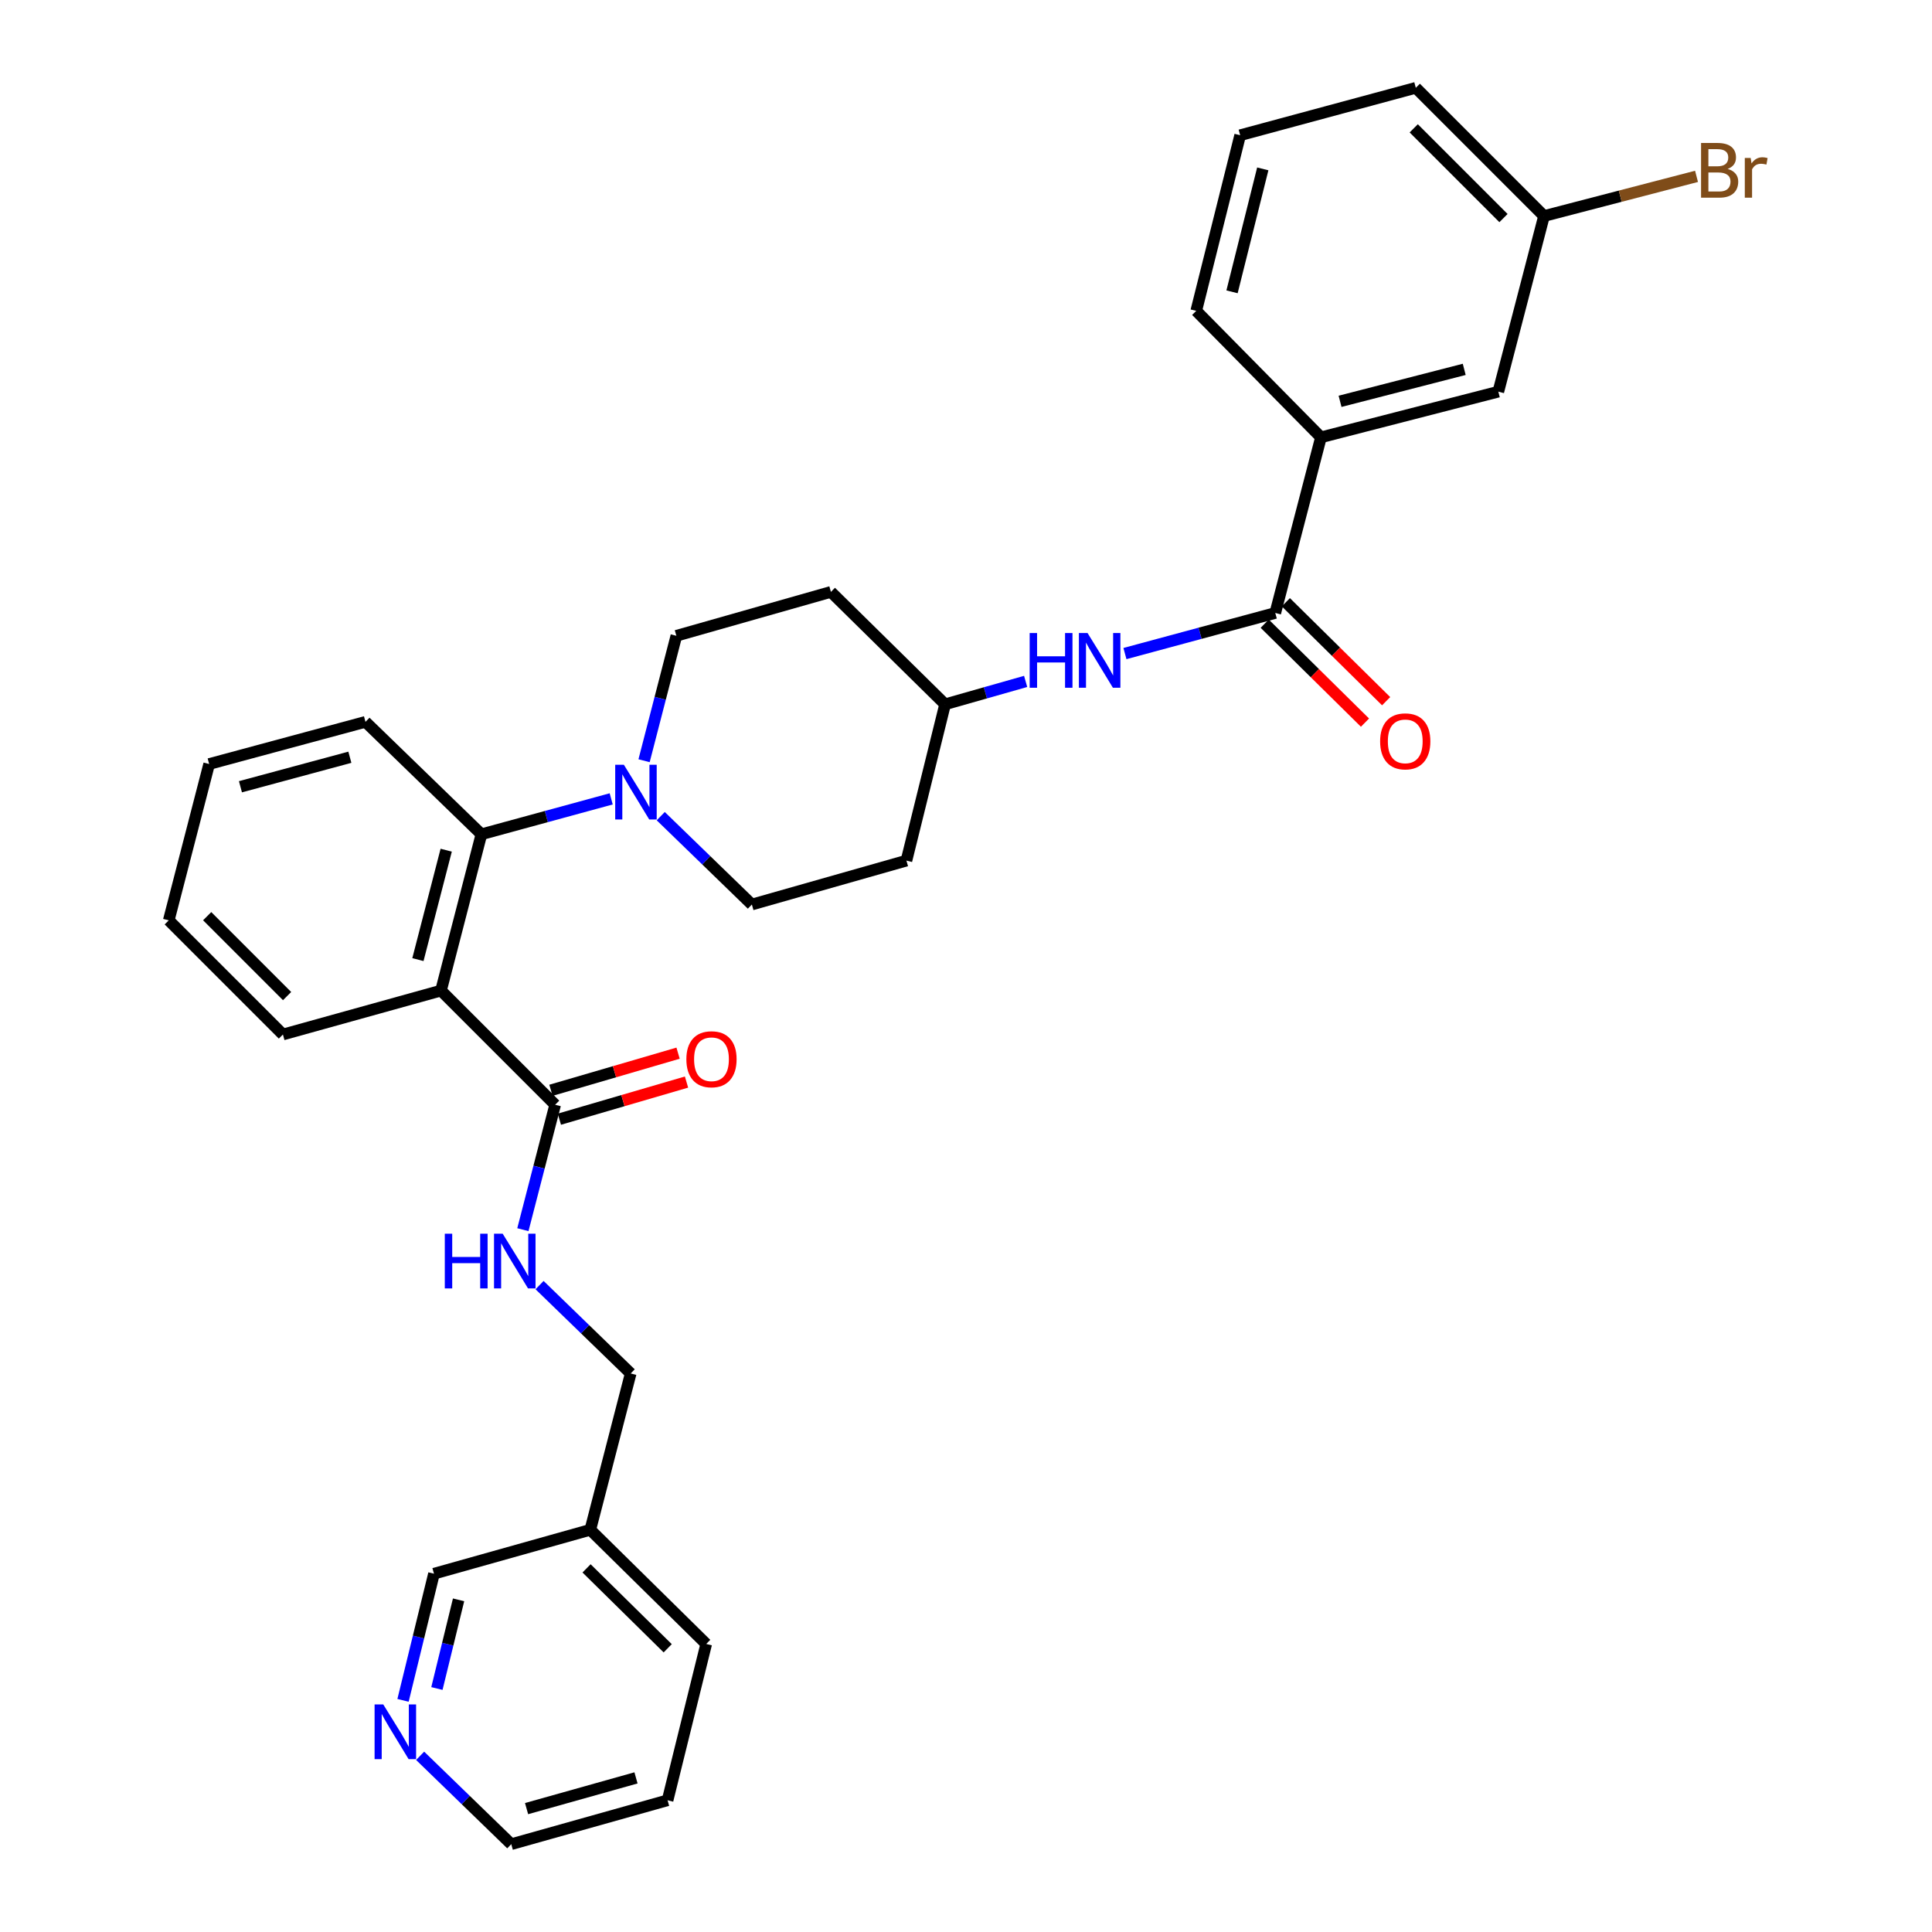 <?xml version='1.0' encoding='iso-8859-1'?>
<svg version='1.1' baseProfile='full'
              xmlns='http://www.w3.org/2000/svg'
                      xmlns:rdkit='http://www.rdkit.org/xml'
                      xmlns:xlink='http://www.w3.org/1999/xlink'
                  xml:space='preserve'
width='1000px' height='1000px' viewBox='0 0 1000 1000'>
<!-- END OF HEADER -->
<rect style='opacity:1.0;fill:#FFFFFF;stroke:none' width='1000' height='1000' x='0' y='0'> </rect>
<path class='bond-0' d='M 683.724,226.359 L 775.535,202.726' style='fill:none;fill-rule:evenodd;stroke:#000000;stroke-width:6px;stroke-linecap:butt;stroke-linejoin:miter;stroke-opacity:1' />
<path class='bond-0' d='M 693.611,207.724 L 757.879,191.181' style='fill:none;fill-rule:evenodd;stroke:#000000;stroke-width:6px;stroke-linecap:butt;stroke-linejoin:miter;stroke-opacity:1' />
<path class='bond-1' d='M 683.724,226.359 L 619.172,160.907' style='fill:none;fill-rule:evenodd;stroke:#000000;stroke-width:6px;stroke-linecap:butt;stroke-linejoin:miter;stroke-opacity:1' />
<path class='bond-2' d='M 683.724,226.359 L 660.083,317.269' style='fill:none;fill-rule:evenodd;stroke:#000000;stroke-width:6px;stroke-linecap:butt;stroke-linejoin:miter;stroke-opacity:1' />
<path class='bond-3' d='M 582.266,338.283 L 621.174,327.776' style='fill:none;fill-rule:evenodd;stroke:#0000FF;stroke-width:6px;stroke-linecap:butt;stroke-linejoin:miter;stroke-opacity:1' />
<path class='bond-3' d='M 621.174,327.776 L 660.083,317.269' style='fill:none;fill-rule:evenodd;stroke:#000000;stroke-width:6px;stroke-linecap:butt;stroke-linejoin:miter;stroke-opacity:1' />
<path class='bond-4' d='M 530.873,352.699 L 510.025,358.621' style='fill:none;fill-rule:evenodd;stroke:#0000FF;stroke-width:6px;stroke-linecap:butt;stroke-linejoin:miter;stroke-opacity:1' />
<path class='bond-4' d='M 510.025,358.621 L 489.177,364.543' style='fill:none;fill-rule:evenodd;stroke:#000000;stroke-width:6px;stroke-linecap:butt;stroke-linejoin:miter;stroke-opacity:1' />
<path class='bond-5' d='M 654.611,322.815 L 680.565,348.422' style='fill:none;fill-rule:evenodd;stroke:#000000;stroke-width:6px;stroke-linecap:butt;stroke-linejoin:miter;stroke-opacity:1' />
<path class='bond-5' d='M 680.565,348.422 L 706.518,374.028' style='fill:none;fill-rule:evenodd;stroke:#FF0000;stroke-width:6px;stroke-linecap:butt;stroke-linejoin:miter;stroke-opacity:1' />
<path class='bond-5' d='M 665.554,311.723 L 691.508,337.33' style='fill:none;fill-rule:evenodd;stroke:#000000;stroke-width:6px;stroke-linecap:butt;stroke-linejoin:miter;stroke-opacity:1' />
<path class='bond-5' d='M 691.508,337.33 L 717.462,362.936' style='fill:none;fill-rule:evenodd;stroke:#FF0000;stroke-width:6px;stroke-linecap:butt;stroke-linejoin:miter;stroke-opacity:1' />
<path class='bond-6' d='M 775.535,202.726 L 799.176,111.815' style='fill:none;fill-rule:evenodd;stroke:#000000;stroke-width:6px;stroke-linecap:butt;stroke-linejoin:miter;stroke-opacity:1' />
<path class='bond-7' d='M 345.539,931.822 L 264.627,954.545' style='fill:none;fill-rule:evenodd;stroke:#000000;stroke-width:6px;stroke-linecap:butt;stroke-linejoin:miter;stroke-opacity:1' />
<path class='bond-7' d='M 329.189,920.229 L 272.551,936.136' style='fill:none;fill-rule:evenodd;stroke:#000000;stroke-width:6px;stroke-linecap:butt;stroke-linejoin:miter;stroke-opacity:1' />
<path class='bond-8' d='M 345.539,931.822 L 365.536,850.91' style='fill:none;fill-rule:evenodd;stroke:#000000;stroke-width:6px;stroke-linecap:butt;stroke-linejoin:miter;stroke-opacity:1' />
<path class='bond-9' d='M 287.35,571.815 L 278.997,604.146' style='fill:none;fill-rule:evenodd;stroke:#000000;stroke-width:6px;stroke-linecap:butt;stroke-linejoin:miter;stroke-opacity:1' />
<path class='bond-9' d='M 278.997,604.146 L 270.643,636.478' style='fill:none;fill-rule:evenodd;stroke:#0000FF;stroke-width:6px;stroke-linecap:butt;stroke-linejoin:miter;stroke-opacity:1' />
<path class='bond-10' d='M 289.534,579.293 L 322.437,569.683' style='fill:none;fill-rule:evenodd;stroke:#000000;stroke-width:6px;stroke-linecap:butt;stroke-linejoin:miter;stroke-opacity:1' />
<path class='bond-10' d='M 322.437,569.683 L 355.34,560.073' style='fill:none;fill-rule:evenodd;stroke:#FF0000;stroke-width:6px;stroke-linecap:butt;stroke-linejoin:miter;stroke-opacity:1' />
<path class='bond-10' d='M 285.166,564.336 L 318.068,554.726' style='fill:none;fill-rule:evenodd;stroke:#000000;stroke-width:6px;stroke-linecap:butt;stroke-linejoin:miter;stroke-opacity:1' />
<path class='bond-10' d='M 318.068,554.726 L 350.971,545.116' style='fill:none;fill-rule:evenodd;stroke:#FF0000;stroke-width:6px;stroke-linecap:butt;stroke-linejoin:miter;stroke-opacity:1' />
<path class='bond-11' d='M 287.35,571.815 L 228.261,512.725' style='fill:none;fill-rule:evenodd;stroke:#000000;stroke-width:6px;stroke-linecap:butt;stroke-linejoin:miter;stroke-opacity:1' />
<path class='bond-12' d='M 279.274,665.168 L 302.858,688.038' style='fill:none;fill-rule:evenodd;stroke:#0000FF;stroke-width:6px;stroke-linecap:butt;stroke-linejoin:miter;stroke-opacity:1' />
<path class='bond-12' d='M 302.858,688.038 L 326.443,710.908' style='fill:none;fill-rule:evenodd;stroke:#000000;stroke-width:6px;stroke-linecap:butt;stroke-linejoin:miter;stroke-opacity:1' />
<path class='bond-13' d='M 264.627,954.545 L 241.042,931.676' style='fill:none;fill-rule:evenodd;stroke:#000000;stroke-width:6px;stroke-linecap:butt;stroke-linejoin:miter;stroke-opacity:1' />
<path class='bond-13' d='M 241.042,931.676 L 217.458,908.806' style='fill:none;fill-rule:evenodd;stroke:#0000FF;stroke-width:6px;stroke-linecap:butt;stroke-linejoin:miter;stroke-opacity:1' />
<path class='bond-14' d='M 333.37,393.749 L 341.727,361.417' style='fill:none;fill-rule:evenodd;stroke:#0000FF;stroke-width:6px;stroke-linecap:butt;stroke-linejoin:miter;stroke-opacity:1' />
<path class='bond-14' d='M 341.727,361.417 L 350.084,329.086' style='fill:none;fill-rule:evenodd;stroke:#000000;stroke-width:6px;stroke-linecap:butt;stroke-linejoin:miter;stroke-opacity:1' />
<path class='bond-15' d='M 316.357,413.494 L 282.766,422.657' style='fill:none;fill-rule:evenodd;stroke:#0000FF;stroke-width:6px;stroke-linecap:butt;stroke-linejoin:miter;stroke-opacity:1' />
<path class='bond-15' d='M 282.766,422.657 L 249.175,431.821' style='fill:none;fill-rule:evenodd;stroke:#000000;stroke-width:6px;stroke-linecap:butt;stroke-linejoin:miter;stroke-opacity:1' />
<path class='bond-16' d='M 341.999,422.439 L 365.584,445.309' style='fill:none;fill-rule:evenodd;stroke:#0000FF;stroke-width:6px;stroke-linecap:butt;stroke-linejoin:miter;stroke-opacity:1' />
<path class='bond-16' d='M 365.584,445.309 L 389.168,468.179' style='fill:none;fill-rule:evenodd;stroke:#000000;stroke-width:6px;stroke-linecap:butt;stroke-linejoin:miter;stroke-opacity:1' />
<path class='bond-17' d='M 189.168,373.632 L 108.264,395.455' style='fill:none;fill-rule:evenodd;stroke:#000000;stroke-width:6px;stroke-linecap:butt;stroke-linejoin:miter;stroke-opacity:1' />
<path class='bond-17' d='M 181.09,391.95 L 124.458,407.226' style='fill:none;fill-rule:evenodd;stroke:#000000;stroke-width:6px;stroke-linecap:butt;stroke-linejoin:miter;stroke-opacity:1' />
<path class='bond-18' d='M 189.168,373.632 L 249.175,431.821' style='fill:none;fill-rule:evenodd;stroke:#000000;stroke-width:6px;stroke-linecap:butt;stroke-linejoin:miter;stroke-opacity:1' />
<path class='bond-19' d='M 108.264,395.455 L 87.35,476.368' style='fill:none;fill-rule:evenodd;stroke:#000000;stroke-width:6px;stroke-linecap:butt;stroke-linejoin:miter;stroke-opacity:1' />
<path class='bond-20' d='M 87.35,476.368 L 146.439,535.457' style='fill:none;fill-rule:evenodd;stroke:#000000;stroke-width:6px;stroke-linecap:butt;stroke-linejoin:miter;stroke-opacity:1' />
<path class='bond-20' d='M 107.231,474.213 L 148.594,515.576' style='fill:none;fill-rule:evenodd;stroke:#000000;stroke-width:6px;stroke-linecap:butt;stroke-linejoin:miter;stroke-opacity:1' />
<path class='bond-21' d='M 146.439,535.457 L 228.261,512.725' style='fill:none;fill-rule:evenodd;stroke:#000000;stroke-width:6px;stroke-linecap:butt;stroke-linejoin:miter;stroke-opacity:1' />
<path class='bond-22' d='M 228.261,512.725 L 249.175,431.821' style='fill:none;fill-rule:evenodd;stroke:#000000;stroke-width:6px;stroke-linecap:butt;stroke-linejoin:miter;stroke-opacity:1' />
<path class='bond-22' d='M 216.312,496.69 L 230.952,440.057' style='fill:none;fill-rule:evenodd;stroke:#000000;stroke-width:6px;stroke-linecap:butt;stroke-linejoin:miter;stroke-opacity:1' />
<path class='bond-23' d='M 489.177,364.543 L 430.079,306.362' style='fill:none;fill-rule:evenodd;stroke:#000000;stroke-width:6px;stroke-linecap:butt;stroke-linejoin:miter;stroke-opacity:1' />
<path class='bond-24' d='M 489.177,364.543 L 469.172,445.455' style='fill:none;fill-rule:evenodd;stroke:#000000;stroke-width:6px;stroke-linecap:butt;stroke-linejoin:miter;stroke-opacity:1' />
<path class='bond-25' d='M 430.079,306.362 L 350.084,329.086' style='fill:none;fill-rule:evenodd;stroke:#000000;stroke-width:6px;stroke-linecap:butt;stroke-linejoin:miter;stroke-opacity:1' />
<path class='bond-26' d='M 389.168,468.179 L 469.172,445.455' style='fill:none;fill-rule:evenodd;stroke:#000000;stroke-width:6px;stroke-linecap:butt;stroke-linejoin:miter;stroke-opacity:1' />
<path class='bond-27' d='M 208.604,880.099 L 216.614,847.321' style='fill:none;fill-rule:evenodd;stroke:#0000FF;stroke-width:6px;stroke-linecap:butt;stroke-linejoin:miter;stroke-opacity:1' />
<path class='bond-27' d='M 216.614,847.321 L 224.625,814.543' style='fill:none;fill-rule:evenodd;stroke:#000000;stroke-width:6px;stroke-linecap:butt;stroke-linejoin:miter;stroke-opacity:1' />
<path class='bond-27' d='M 226.143,873.965 L 231.751,851.021' style='fill:none;fill-rule:evenodd;stroke:#0000FF;stroke-width:6px;stroke-linecap:butt;stroke-linejoin:miter;stroke-opacity:1' />
<path class='bond-27' d='M 231.751,851.021 L 237.358,828.076' style='fill:none;fill-rule:evenodd;stroke:#000000;stroke-width:6px;stroke-linecap:butt;stroke-linejoin:miter;stroke-opacity:1' />
<path class='bond-28' d='M 224.625,814.543 L 305.537,791.82' style='fill:none;fill-rule:evenodd;stroke:#000000;stroke-width:6px;stroke-linecap:butt;stroke-linejoin:miter;stroke-opacity:1' />
<path class='bond-29' d='M 305.537,791.82 L 365.536,850.91' style='fill:none;fill-rule:evenodd;stroke:#000000;stroke-width:6px;stroke-linecap:butt;stroke-linejoin:miter;stroke-opacity:1' />
<path class='bond-29' d='M 303.604,811.785 L 345.603,853.148' style='fill:none;fill-rule:evenodd;stroke:#000000;stroke-width:6px;stroke-linecap:butt;stroke-linejoin:miter;stroke-opacity:1' />
<path class='bond-30' d='M 305.537,791.82 L 326.443,710.908' style='fill:none;fill-rule:evenodd;stroke:#000000;stroke-width:6px;stroke-linecap:butt;stroke-linejoin:miter;stroke-opacity:1' />
<path class='bond-31' d='M 799.176,111.815 L 838.647,101.547' style='fill:none;fill-rule:evenodd;stroke:#000000;stroke-width:6px;stroke-linecap:butt;stroke-linejoin:miter;stroke-opacity:1' />
<path class='bond-31' d='M 838.647,101.547 L 878.118,91.279' style='fill:none;fill-rule:evenodd;stroke:#7F4C19;stroke-width:6px;stroke-linecap:butt;stroke-linejoin:miter;stroke-opacity:1' />
<path class='bond-32' d='M 799.176,111.815 L 732.815,45.455' style='fill:none;fill-rule:evenodd;stroke:#000000;stroke-width:6px;stroke-linecap:butt;stroke-linejoin:miter;stroke-opacity:1' />
<path class='bond-32' d='M 778.204,112.879 L 731.751,66.427' style='fill:none;fill-rule:evenodd;stroke:#000000;stroke-width:6px;stroke-linecap:butt;stroke-linejoin:miter;stroke-opacity:1' />
<path class='bond-33' d='M 619.172,160.907 L 641.904,69.996' style='fill:none;fill-rule:evenodd;stroke:#000000;stroke-width:6px;stroke-linecap:butt;stroke-linejoin:miter;stroke-opacity:1' />
<path class='bond-33' d='M 637.698,151.05 L 653.611,87.412' style='fill:none;fill-rule:evenodd;stroke:#000000;stroke-width:6px;stroke-linecap:butt;stroke-linejoin:miter;stroke-opacity:1' />
<path class='bond-34' d='M 641.904,69.996 L 732.815,45.455' style='fill:none;fill-rule:evenodd;stroke:#000000;stroke-width:6px;stroke-linecap:butt;stroke-linejoin:miter;stroke-opacity:1' />
<path  class='atom-1' d='M 532.952 327.659
L 536.792 327.659
L 536.792 339.699
L 551.272 339.699
L 551.272 327.659
L 555.112 327.659
L 555.112 355.979
L 551.272 355.979
L 551.272 342.899
L 536.792 342.899
L 536.792 355.979
L 532.952 355.979
L 532.952 327.659
' fill='#0000FF'/>
<path  class='atom-1' d='M 562.912 327.659
L 572.192 342.659
Q 573.112 344.139, 574.592 346.819
Q 576.072 349.499, 576.152 349.659
L 576.152 327.659
L 579.912 327.659
L 579.912 355.979
L 576.032 355.979
L 566.072 339.579
Q 564.912 337.659, 563.672 335.459
Q 562.472 333.259, 562.112 332.579
L 562.112 355.979
L 558.432 355.979
L 558.432 327.659
L 562.912 327.659
' fill='#0000FF'/>
<path  class='atom-3' d='M 714.353 383.719
Q 714.353 376.919, 717.713 373.119
Q 721.073 369.319, 727.353 369.319
Q 733.633 369.319, 736.993 373.119
Q 740.353 376.919, 740.353 383.719
Q 740.353 390.599, 736.953 394.519
Q 733.553 398.399, 727.353 398.399
Q 721.113 398.399, 717.713 394.519
Q 714.353 390.639, 714.353 383.719
M 727.353 395.199
Q 731.673 395.199, 733.993 392.319
Q 736.353 389.399, 736.353 383.719
Q 736.353 378.159, 733.993 375.359
Q 731.673 372.519, 727.353 372.519
Q 723.033 372.519, 720.673 375.319
Q 718.353 378.119, 718.353 383.719
Q 718.353 389.439, 720.673 392.319
Q 723.033 395.199, 727.353 395.199
' fill='#FF0000'/>
<path  class='atom-7' d='M 230.225 638.567
L 234.065 638.567
L 234.065 650.607
L 248.545 650.607
L 248.545 638.567
L 252.385 638.567
L 252.385 666.887
L 248.545 666.887
L 248.545 653.807
L 234.065 653.807
L 234.065 666.887
L 230.225 666.887
L 230.225 638.567
' fill='#0000FF'/>
<path  class='atom-7' d='M 260.185 638.567
L 269.465 653.567
Q 270.385 655.047, 271.865 657.727
Q 273.345 660.407, 273.425 660.567
L 273.425 638.567
L 277.185 638.567
L 277.185 666.887
L 273.305 666.887
L 263.345 650.487
Q 262.185 648.567, 260.945 646.367
Q 259.745 644.167, 259.385 643.487
L 259.385 666.887
L 255.705 666.887
L 255.705 638.567
L 260.185 638.567
' fill='#0000FF'/>
<path  class='atom-8' d='M 355.263 548.262
Q 355.263 541.462, 358.623 537.662
Q 361.983 533.862, 368.263 533.862
Q 374.543 533.862, 377.903 537.662
Q 381.263 541.462, 381.263 548.262
Q 381.263 555.142, 377.863 559.062
Q 374.463 562.942, 368.263 562.942
Q 362.023 562.942, 358.623 559.062
Q 355.263 555.182, 355.263 548.262
M 368.263 559.742
Q 372.583 559.742, 374.903 556.862
Q 377.263 553.942, 377.263 548.262
Q 377.263 542.702, 374.903 539.902
Q 372.583 537.062, 368.263 537.062
Q 363.943 537.062, 361.583 539.862
Q 359.263 542.662, 359.263 548.262
Q 359.263 553.982, 361.583 556.862
Q 363.943 559.742, 368.263 559.742
' fill='#FF0000'/>
<path  class='atom-10' d='M 322.91 395.838
L 332.19 410.838
Q 333.11 412.318, 334.59 414.998
Q 336.07 417.678, 336.15 417.838
L 336.15 395.838
L 339.91 395.838
L 339.91 424.158
L 336.03 424.158
L 326.07 407.758
Q 324.91 405.838, 323.67 403.638
Q 322.47 401.438, 322.11 400.758
L 322.11 424.158
L 318.43 424.158
L 318.43 395.838
L 322.91 395.838
' fill='#0000FF'/>
<path  class='atom-22' d='M 198.368 882.205
L 207.648 897.205
Q 208.568 898.685, 210.048 901.365
Q 211.528 904.045, 211.608 904.205
L 211.608 882.205
L 215.368 882.205
L 215.368 910.525
L 211.488 910.525
L 201.528 894.125
Q 200.368 892.205, 199.128 890.005
Q 197.928 887.805, 197.568 887.125
L 197.568 910.525
L 193.888 910.525
L 193.888 882.205
L 198.368 882.205
' fill='#0000FF'/>
<path  class='atom-28' d='M 894.227 87.446
Q 896.947 88.206, 898.307 89.886
Q 899.707 91.526, 899.707 93.966
Q 899.707 97.886, 897.187 100.126
Q 894.707 102.326, 889.987 102.326
L 880.467 102.326
L 880.467 74.006
L 888.827 74.006
Q 893.667 74.006, 896.107 75.966
Q 898.547 77.926, 898.547 81.526
Q 898.547 85.806, 894.227 87.446
M 884.267 77.206
L 884.267 86.086
L 888.827 86.086
Q 891.627 86.086, 893.067 84.966
Q 894.547 83.806, 894.547 81.526
Q 894.547 77.206, 888.827 77.206
L 884.267 77.206
M 889.987 99.126
Q 892.747 99.126, 894.227 97.806
Q 895.707 96.486, 895.707 93.966
Q 895.707 91.646, 894.067 90.486
Q 892.467 89.286, 889.387 89.286
L 884.267 89.286
L 884.267 99.126
L 889.987 99.126
' fill='#7F4C19'/>
<path  class='atom-28' d='M 906.147 81.766
L 906.587 84.606
Q 908.747 81.406, 912.267 81.406
Q 913.387 81.406, 914.907 81.806
L 914.307 85.166
Q 912.587 84.766, 911.627 84.766
Q 909.947 84.766, 908.827 85.446
Q 907.747 86.086, 906.867 87.646
L 906.867 102.326
L 903.107 102.326
L 903.107 81.766
L 906.147 81.766
' fill='#7F4C19'/>
</svg>
